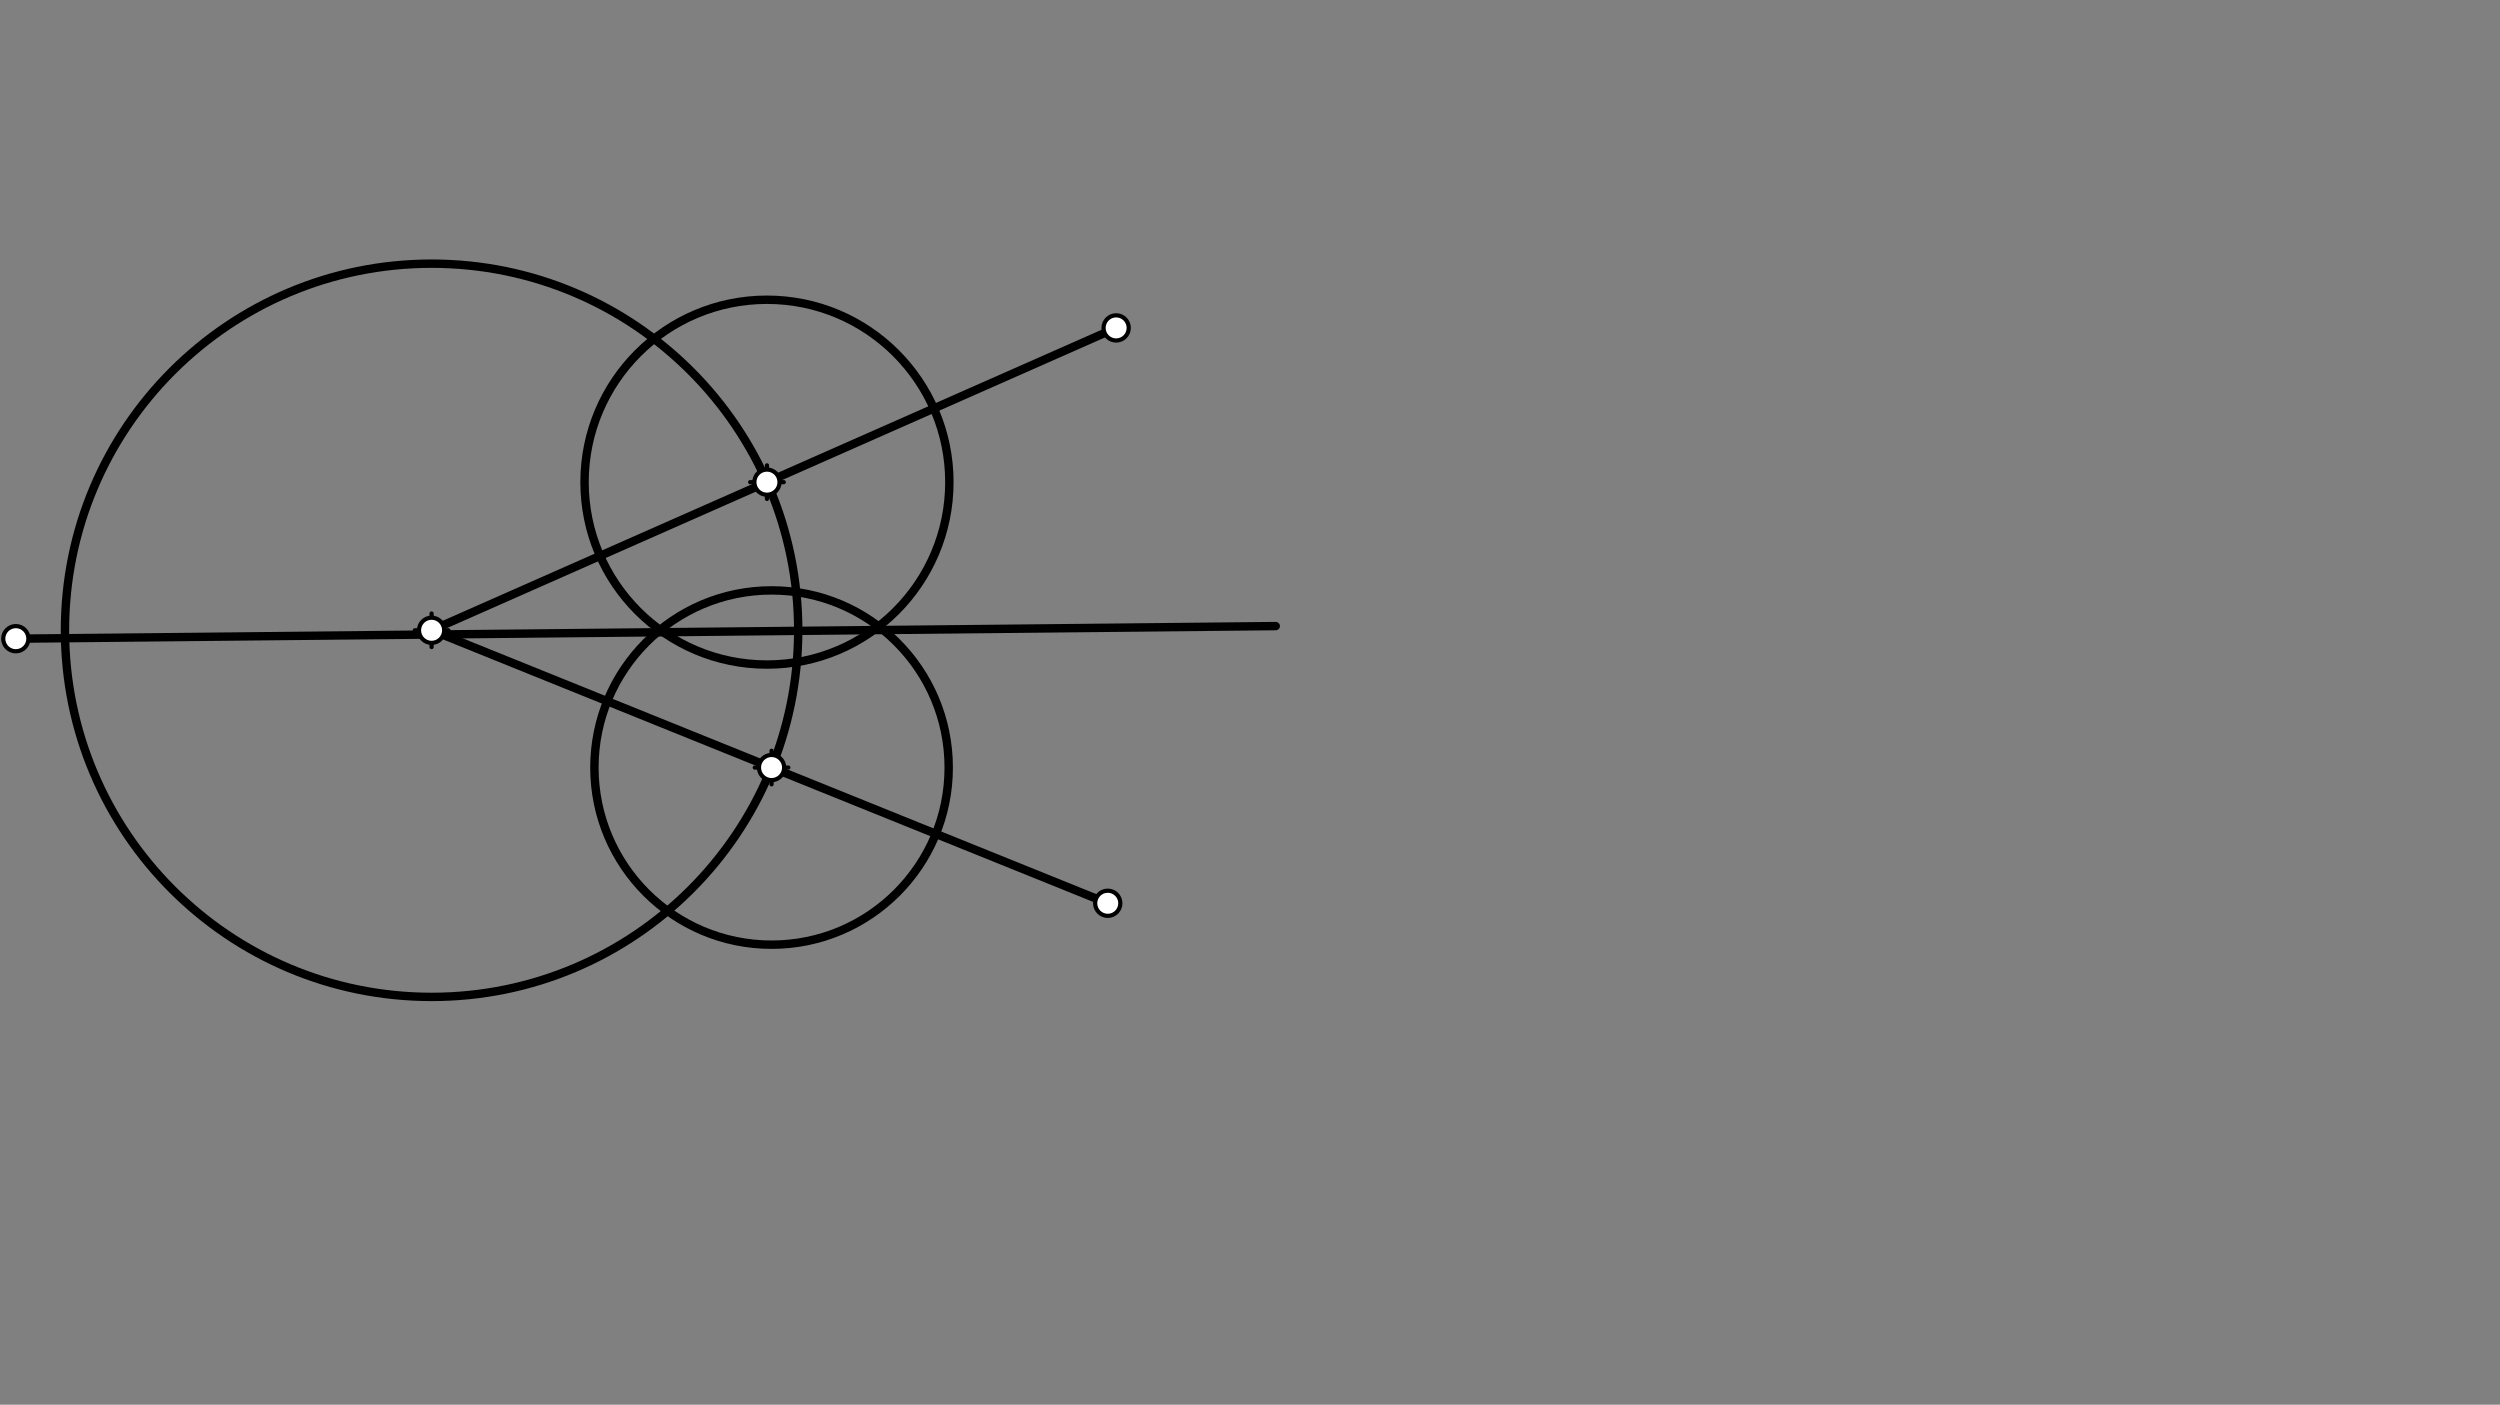 <svg xmlns="http://www.w3.org/2000/svg" class="svg--1it" height="100%" preserveAspectRatio="xMidYMid meet" viewBox="0 0 595.276 334.488" width="100%"><rect x="0" y="0" width="595.276" height="334.488" fill="#808080" stroke="none"/><defs><marker id="marker-arrow" markerHeight="16" markerUnits="userSpaceOnUse" markerWidth="24" orient="auto-start-reverse" refX="24" refY="4" viewBox="0 0 24 8"><path d="M 0 0 L 24 4 L 0 8 z" stroke="inherit"></path></marker></defs><g class="aux-layer--1FB"></g><g class="main-layer--3Vd"><g class="element--2qn"><line stroke="#000000" stroke-dasharray="none" stroke-linecap="round" stroke-width="2" x1="102.766" x2="265.766" y1="150.078" y2="78.078"></line></g><g class="element--2qn"><line stroke="#000000" stroke-dasharray="none" stroke-linecap="round" stroke-width="2" x1="102.766" x2="263.766" y1="150.078" y2="215.078"></line></g><g class="element--2qn"><g class="center--1s5"><line x1="98.766" y1="150.078" x2="106.766" y2="150.078" stroke="#000000" stroke-width="1" stroke-linecap="round"></line><line x1="102.766" y1="146.078" x2="102.766" y2="154.078" stroke="#000000" stroke-width="1" stroke-linecap="round"></line><circle class="hit--230" cx="102.766" cy="150.078" r="4" stroke="none" fill="transparent"></circle></g><circle cx="102.766" cy="150.078" fill="none" r="87.298" stroke="#000000" stroke-dasharray="none" stroke-width="2"></circle></g><g class="element--2qn"><g class="center--1s5"><line x1="178.62" y1="114.805" x2="186.62" y2="114.805" stroke="#000000" stroke-width="1" stroke-linecap="round"></line><line x1="182.62" y1="110.805" x2="182.62" y2="118.805" stroke="#000000" stroke-width="1" stroke-linecap="round"></line><circle class="hit--230" cx="182.62" cy="114.805" r="4" stroke="none" fill="transparent"></circle></g><circle cx="182.62" cy="114.805" fill="none" r="43.434" stroke="#000000" stroke-dasharray="none" stroke-width="2"></circle></g><g class="element--2qn"><g class="center--1s5"><line x1="179.716" y1="182.76" x2="187.716" y2="182.76" stroke="#000000" stroke-width="1" stroke-linecap="round"></line><line x1="183.716" y1="178.76" x2="183.716" y2="186.76" stroke="#000000" stroke-width="1" stroke-linecap="round"></line><circle class="hit--230" cx="183.716" cy="182.76" r="4" stroke="none" fill="transparent"></circle></g><circle cx="183.716" cy="182.76" fill="none" r="42.181" stroke="#000000" stroke-dasharray="none" stroke-width="2"></circle></g><g class="element--2qn"><line stroke="#000000" stroke-dasharray="none" stroke-linecap="round" stroke-width="2" x1="3.766" x2="303.766" y1="152.078" y2="149.078"></line></g><g class="element--2qn"><circle cx="102.766" cy="150.078" r="3" stroke="#000000" stroke-width="1" fill="#ffffff"></circle>}</g><g class="element--2qn"><circle cx="265.766" cy="78.078" r="3" stroke="#000000" stroke-width="1" fill="#ffffff"></circle>}</g><g class="element--2qn"><circle cx="263.766" cy="215.078" r="3" stroke="#000000" stroke-width="1" fill="#ffffff"></circle>}</g><g class="element--2qn"><circle cx="182.62" cy="114.805" r="3" stroke="#000000" stroke-width="1" fill="#ffffff"></circle>}</g><g class="element--2qn"><circle cx="183.716" cy="182.76" r="3" stroke="#000000" stroke-width="1" fill="#ffffff"></circle>}</g><g class="element--2qn"><circle cx="3.766" cy="152.078" r="3" stroke="#000000" stroke-width="1" fill="#ffffff"></circle>}</g></g><g class="snaps-layer--2PT"></g><g class="temp-layer--rAP"></g></svg>